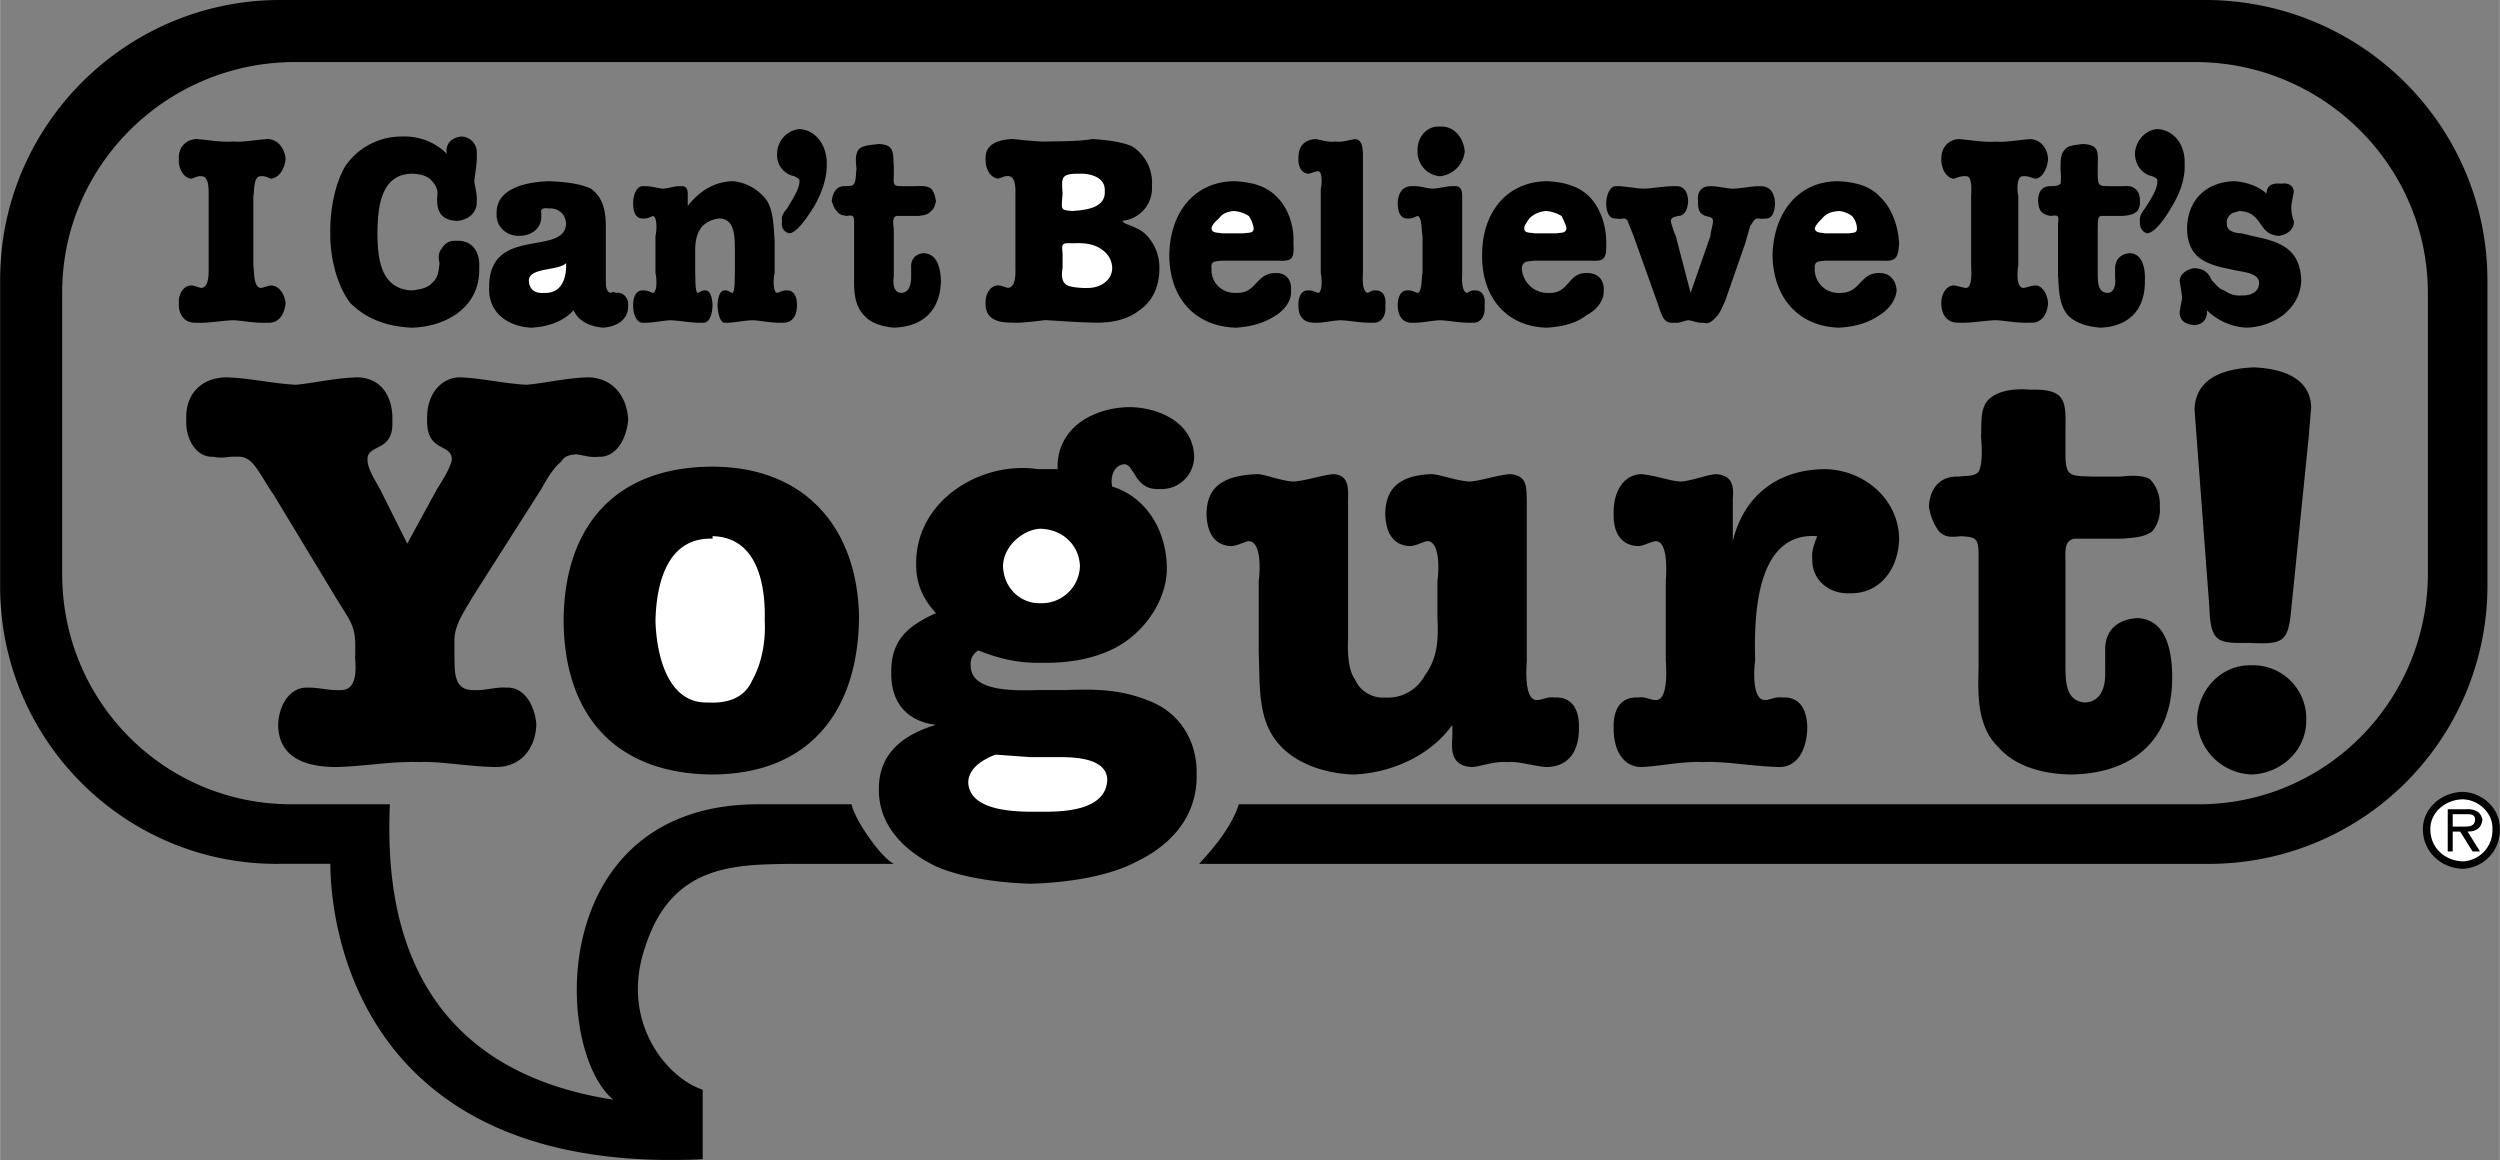 <svg xmlns="http://www.w3.org/2000/svg" width="2500" height="1160" viewBox="0 0 60.42 28.038"><rect x="0" y="0" width="60.42" height="28.038" fill="#808080" stroke="none"/><path d="M58.56 20.04c-.003.531.419.94.96.96a.934.934 0 0 0 .9-.96c.015-.478-.404-.886-.9-.9-.541.014-.963.422-.96.9"/><path d="M59.52 19.32c-.445.012-.784.338-.78.72-.004.438.335.762.78.78a.748.748 0 0 0 .72-.78c.017-.382-.322-.708-.72-.72z" fill="#fff"/><path d="M59.28 20.1h.18l.3.48h.18l-.3-.48c.195 0 .34-.075.36-.3-.02-.062-.059-.152-.12-.18-.097-.061-.184-.065-.3-.06h-.42v1.02h.12v-.48z"/><path d="M59.28 19.68h.3c.129-.009.245.009.24.12.005.205-.197.179-.36.18h-.18v-.3z" fill="#fff"/><path d="M5.04 4.74c-.003-.097.027-.493-.18-.48-.069-.013-.153.032-.24.06-.207-.028-.314-.264-.3-.48-.015-.249.135-.459.42-.48.291.021.591.084.9.06.212.024.512-.039.84-.06.247.021.397.231.42.48-.023.216-.131.452-.36.48-.065-.028-.149-.073-.24-.06-.184-.013-.154.383-.18.48v1.68c.026.134-.004.528.18.54.091-.012.175-.056.24-.06.229.004.337.24.36.42-.023.284-.173.495-.42.48-.328.015-.628-.049-.84-.06-.31.011-.609.075-.9.06-.285.015-.435-.196-.42-.48-.015-.18.093-.416.3-.42.087.004.171.048.24.06.207-.012.177-.406.18-.54V4.74zM11.16 3.3a.382.382 0 0 1 .36.42c.012.221-.036.431-.06.66.024.16.072.333.06.48.012.317-.246.463-.48.479-.335-.016-.485-.175-.479-.54.019-.164.024-.253-.12-.42-.107-.133-.299-.177-.48-.18-.755.004-.839.8-.841 1.441.002.633.086 1.353.84 1.38.187-.027.367-.052.48-.18.15-.134.156-.273.18-.479-.03-.132-.036-.247.06-.361.079-.141.216-.192.36-.18.39-.012.564.287.54.66.024.972-.833 1.418-1.62 1.44-.562-.022-1.09-.188-1.5-.6-.334-.442-.489-1.136-.48-1.68-.009-.514.093-1.163.36-1.62a1.644 1.644 0 0 1 1.38-.72 1.44 1.44 0 0 1 1.08.42c-.053-.231.108-.403.36-.42zM14.64 6.78v-1.2c.004-.409-.026-.772-.36-1.02-.283-.134-.69-.167-1.02-.18-.426.014-1.277.122-1.26.78-.017.323.241.546.54.54.247.006.51-.128.54-.42v-.12c-.03-.123.066-.142.18-.12.186-.022.396.093.42.36-.024.816-1.882.032-1.86 1.56-.022.632.499.938 1.02.96.402-.022.768-.143 1.02-.42.131.289.437.398.72.42.274-.022.61-.156.6-.54.01-.158-.098-.33-.3-.3-.038-.03-.085-.023-.12 0-.134-.023-.115-.233-.12-.3zM18.72 6.6c-.028.093-.052.457.06.48.079-.023.139-.068.24-.06.175-.008.241.165.24.36.001.237-.101.435-.36.42-.25.009-.49-.048-.72-.06-.244.011-.471.068-.66.06-.1.015-.171-.183-.18-.42.009-.195.057-.368.18-.36.068-.008.11.037.18.06.068-.023.051-.387.06-.48v-.54c-.009-.322.014-.755-.36-.78a.67.67 0 0 0-.42.18c-.147.17-.171.354-.18.54v.6c.009.093-.009.457.06.48.069-.023.111-.068.18-.06.123-.008.171.165.18.36-.009.237-.081.435-.24.42-.273.009-.513-.048-.78-.06-.206.011-.434.068-.66.06-.14.015-.242-.183-.24-.42-.001-.195.064-.368.24-.36.101-.008.161.037.24.06.112-.023.088-.387.06-.48v-.9c.028-.09.052-.453-.06-.48-.08.027-.14.072-.24.06-.175.012-.241-.16-.24-.36-.002-.233.1-.431.24-.42.221-.004.353.053.48.06.142-.007.279-.064.42-.06.213-.017.177.167.18.3v.18c.268-.344.621-.586 1.08-.6.284.014.632.18.84.48.158.279.152.604.18.96v.78zM22.14 4.5c.118-.004.256-.017.36.06.064.057.1.184.12.3-.02.094-.05.196-.12.24-.08.103-.199.103-.3.12h-.48c-.168-.018-.138.161-.12.3v1.14c-.019.187-.019.409.18.42.203-.011.233-.214.24-.36v-.24c-.019-.207.106-.347.3-.36.353.013.406.401.42.66-.014.742-.451 1.118-1.14 1.14-.247-.022-.553-.099-.72-.3-.252-.264-.24-.634-.24-.96V5.4c.006-.197-.03-.204-.18-.18-.108-.024-.167-.018-.24-.12-.053-.044-.095-.165-.12-.24.024-.218.132-.365.3-.36.084-.004.21.008.24-.06.054-.072.042-.294.06-.36-.018-.164-.042-.349.06-.48.108-.092.318-.098.48-.12.371.022.342.187.36.54v.24c-.019.255.035.236.24.24h.3zM26.4 3.36c-.212.04-.452.052-1.08.06-.223.012-.703-.046-.84-.06-.522.021-.672.23-.66.479-.012.216.096.452.3.48.09-.028.174-.073.24-.061.209-.013.18.383.18.48v1.68c0 .134.03.528-.18.54-.066-.012-.15-.056-.24-.06-.204.004-.312.24-.3.42-.012.284.138.495.66.479.113.021.599-.036.78-.06.676.043.916.056 1.14.06.388.015.819-.042 1.14-.3.321-.22.483-.583.48-1.02a1.125 1.125 0 0 0-.3-.78c-.129-.147-.345-.224-.54-.3l-.06-.06a.791.791 0 0 0 .72-.84 1.044 1.044 0 0 0-.48-.96c-.267-.118-.656-.156-.96-.177zM29.52 6.3h1.38c.344.024.38-.071.36-.42.02-.429-.129-.862-.42-1.14-.261-.264-.645-.347-1.02-.36-.968.014-1.555.778-1.56 1.8.005 1.017.616 1.718 1.62 1.74.309-.022.651-.092.96-.3.188-.117.386-.347.36-.6.026-.282-.153-.428-.36-.42-.495-.008-.459.495-.96.48-.356.015-.626-.259-.6-.6-.026-.194.124-.156.24-.18zM32.94 6.6c-.006.093-.03.457.12.48.042-.023.102-.068.18-.06.198-.008.264.165.24.36.023.237-.078.435-.3.42-.288.009-.527-.048-.78-.06-.221.011-.449.068-.6.06-.323.015-.424-.183-.42-.42-.004-.195.062-.368.24-.36.098-.008.157.037.24.06.109-.023.085-.387.06-.48V4.56c.025-.058.049-.421-.06-.42-.083-.001-.143.043-.24.06-.178-.017-.244-.188-.24-.36-.004-.262.097-.459.42-.479.157.027.307.084.48.06.139.024.294-.033.48-.06.156.021.174.205.18.36V6.6zM35.34 6.6c-.005.093-.029.457.12.48.043-.023.103-.068.18-.06.199-.008.265.165.24.36.025.237-.077.435-.3.42-.287.009-.526-.048-.78-.06-.22.011-.448.068-.66.06-.255.015-.357-.183-.36-.42.003-.195.069-.368.24-.36.104-.008.164.037.24.06.116-.023.092-.387.12-.48v-.9c-.028-.09-.004-.453-.12-.48-.076.027-.135.072-.24.06-.171.012-.237-.16-.24-.36.003-.233.105-.431.36-.42.17-.011.332.053.479.06.194-.007.368-.071.54-.06.182-.011.182.167.18.3v1.8zM35.4 3.66a.67.67 0 0 1-.6.6.59.59 0 0 1-.54-.6c-.016-.356.236-.624.54-.6.32-.023.571.244.6.6zM41.34 5.7c-.004-.077.068-.287.06-.36.008-.194-.388.022-.36-.479-.027-.206.075-.371.3-.36.17-.004.368.053.54.06.235-.007.439-.064.66-.06.253-.011.355.187.36.42-.005.207-.071.378-.24.36-.077.018-.125-.001-.18 0-.083-.001-.131.12-.18.18l-.12.42-.48 1.379c-.058.122-.13.326-.24.42-.148.167-.238.135-.3.12-.123.015-.237-.048-.36-.06-.093.011-.207.075-.3.06-.231.015-.297-.023-.42-.42l-.6-1.68-.12-.3c-.014-.07-.05-.114-.12-.12-.044.005-.098.024-.18 0-.17.018-.236-.154-.24-.36.004-.233.106-.431.24-.42.214-.004.442.053.66.06.255-.007.496-.064.78-.06.195-.011.291.136.3.36-.009.177-.069.355-.24.36-.093.027-.159.021-.18.12.021.092.075.271.12.36l.36 1.38.48-1.38zM47.64 4.74c.005-.098.035-.493-.12-.48-.12-.013-.205.032-.3.061-.198-.028-.306-.264-.3-.48-.006-.249.144-.459.42-.479.299.021.599.084.9.06.221.024.521-.039.84-.06.256.021.406.23.42.479-.014.216-.123.452-.3.48-.116-.029-.2-.074-.3-.061-.176-.013-.146.383-.12.48v1.68c-.025.134-.056.528.12.54.1-.012.184-.056.3-.06.178.004.286.24.3.42-.014.284-.164.495-.42.479-.319.015-.619-.048-.84-.06-.301.011-.601.075-.9.06-.276.015-.426-.195-.42-.479-.006-.181.102-.417.3-.42.096.004.18.048.3.06.155-.012.125-.406.12-.54V4.74z"/><path d="M51.3 4.5c.085-.004.223-.017.3.06.09.057.126.184.12.3a.384.384 0 0 1-.06.24c-.113.103-.233.103-.36.12h-.48c-.143-.018-.112.161-.12.3v1.14c.008.187.008.409.24.42.169-.011.199-.214.18-.36v-.24c.007-.207.133-.347.36-.36.318.013.372.401.36.66.012.742-.425 1.118-1.08 1.14-.28-.022-.586-.099-.78-.3-.226-.264-.214-.634-.24-.96V5.4c.032-.197-.003-.204-.18-.18-.082-.024-.142-.018-.24-.12a.487.487 0 0 1-.06-.24c-.009-.218.099-.365.3-.36.05-.004.176.008.24-.06.02-.072.008-.294 0-.36.008-.164-.016-.349.12-.48.074-.092.284-.098.42-.12.397.022.368.187.36.54v.24c.008.255.062.236.3.24h.3zM54.78 4.68c.008-.21.146-.261.36-.24.121-.021.276.011.3.18-.023.169-.065.296-.06.42a.821.821 0 0 0 .06.3c.019.188-.149.334-.36.36-.526-.026-.364-.574-.96-.6-.058.026-.136.033-.18.06-.088.062-.13.145-.12.24-.01.198.218.236.36.24l.24.06c.631.133 1.17.267 1.2 1.08-.029.697-.665 1.118-1.32 1.14a1.476 1.476 0 0 1-.96-.42c.015.226-.111.34-.3.36-.183-.02-.345-.071-.36-.3.015-.134.045-.255.06-.36-.015-.156-.039-.277-.06-.42.021-.188.208-.278.36-.3.237.022.327.099.42.3.098.092.165.206.3.24a.587.587 0 0 0 .42.12c.158.012.421-.052.42-.3.001-.235-.358-.261-.54-.3-.615-.127-1.191-.216-1.2-1.02.009-.712.495-1.126 1.14-1.14.26.014.578.109.78.3zM9.84 13.14l.72-1.32c.122-.188.338-.538.36-.72-.022-.398-.616-.156-.6-.96-.016-.613.335-1.004.78-1.02.514.016 1.067.15 1.62.18.392-.029.946-.164 1.5-.18.593.016.931.461.96 1.02-.029.426-.272.926-.72.9-.2.026-.376-.042-.54-.06-.173.019-.281.045-.36.18-.191.149-.354.433-.48.66l-1.68 2.64c-.178.318-.421.643-.42 1.02v.36c.013.37-.042.855.48.84.262.015.518-.079.78-.06.454-.019.697.48.72.9-.023.566-.361 1.011-.96 1.02-.683-.009-1.358-.144-1.86-.12-.713-.023-1.389.111-2.04.12-1.036-.009-1.374-.454-1.38-1.02.007-.419.25-.919.72-.9.259-.006.515.075.78.06.411.015.383-.498.36-.78.023-.73-.03-.757-.42-1.38L6.6 11.94c-.13-.172-.346-.577-.48-.72-.122-.141-.244-.195-.42-.18-.175-.015-.336.053-.54 0-.445.026-.688-.474-.66-.9-.028-.559.309-1.004.96-1.02.565.016 1.118.15 1.68.18.383-.029.937-.164 1.5-.18.598.016.867.501.84 1.08.027.731-.607.528-.6.9-.007.222.182.506.3.72l.66 1.32z"/><path d="M17.22 18.72c-2.332-.013-3.587-1.417-3.6-3.72.013-2.3 1.268-3.718 3.6-3.72 2.217.002 3.513 1.46 3.54 3.66-.027 2.214-1.161 3.767-3.54 3.78zM22.62 17.52c-.769.229-1.389.674-1.38 1.56-.009.869.611 1.49 1.38 1.86.622.278 1.554.4 2.28.42.812-.021 1.865-.156 2.58-.54.852-.412 1.459-1.114 1.44-2.1.019-.796-.399-1.512-1.2-1.8-.684-.265-1.278-.265-1.98-.24h-.6c-.44.002-1.696.096-1.68-.6-.016-.181.079-.289.18-.36.52.206.979.314 1.56.3.675.014 1.471-.121 2.04-.54.552-.404.957-1.066.96-1.74-.003-.892-.476-1.716-1.32-1.98-.047-.181.007-.518.3-.54.125.021.166.143.24.24.142.254.317.375.6.36a.789.789 0 0 0 .84-.78c-.016-.811-.826-1.189-1.56-1.2-.885.011-1.776.511-1.74 1.5h-.48c-1.352-.205-2.945.739-2.939 2.28-.005.483.157.848.479 1.2-.688.309-1.092.66-1.08 1.439-.013.734.392 1.179 1.08 1.261zM30.42 14.04c.029-.18.083-.949-.24-.96-.109.011-.244.105-.42.12-.445-.015-.593-.379-.6-.78.007-.517.236-.936 1.26-.96.245.038.542.16.84.18.31-.021.621-.142.96-.18.443.024.349.43.36.78v3.18c-.011.304-.011.776.18 1.02.12.283.43.445.72.42.398.024.763-.178.96-.54.302-.408.329-.867.3-1.38v-.9c.029-.18.083-.949-.24-.96-.109.011-.244.105-.42.12-.444-.015-.593-.379-.6-.78.007-.517.236-.936 1.14-.96.284.038.582.16.9.18.289-.021.599-.142.96-.18.449.024.409.335.42.66v3.84c-.011.195-.065.965.24.96.126.005.262-.089.42-.06.462-.03.611.335.6.72.012.533-.218.951-.78.96-.343-.022-.653-.144-.96-.12-.301-.023-.598.098-.84.12-.527-.022-.5-.44-.479-.72v-.3c-.547.769-1.519 1.173-2.4 1.2-.711-.027-1.508-.283-1.92-.9-.385-.558-.331-1.354-.36-2.04v-1.74zM40.26 14.04c.012-.18.065-.949-.24-.96-.127.011-.262.105-.42.12-.463-.015-.611-.379-.6-.78-.011-.517.218-.936.66-.96.396.038.666.16.96.18.272-.021.556-.142.84-.18.418.024.445.294.42.6v1.02c.268-1.109 1.091-1.73 2.22-1.74.951.01 1.788.725 1.8 1.68-.012.706-.444 1.34-1.2 1.32-.486.021-.918-.317-.9-.84-.019-.207.062-.382.12-.54-1.489-.112-1.529 1.94-1.5 3-.029.195-.083.965.24.96.109.005.244-.089.42-.06.445-.03.594.335.6.72-.006.533-.236.951-.66.96-.75-.022-1.291-.144-1.86-.12-.497-.023-1.01.098-1.5.12-.441-.009-.671-.427-.66-.96-.011-.385.137-.75.6-.72.158-.03.293.064.42.06.305.005.251-.765.24-.96v-1.92zM51.24 11.52c.209-.022.52-.049.72.06a.868.868 0 0 1 .24.66.82.82 0 0 1-.18.6c-.207.157-.477.157-.72.18h-1.08c-.364-.023-.296.354-.3.6v2.46c.003.399.003.872.48.9.428-.028.496-.46.48-.78v-.48c-.011-.456.272-.752.78-.78.721.028.842.851.84 1.44.002 1.531-.984 2.327-2.46 2.34-.629-.013-1.318-.175-1.74-.66-.523-.5-.496-1.284-.48-1.92v-2.76c-.002-.383-.083-.397-.42-.42-.244.023-.379.037-.54-.12a1.33 1.33 0 0 1-.24-.6c.023-.432.266-.742.72-.72.113-.022.396.005.48-.12.105-.172.079-.645.06-.84.019-.291-.036-.682.18-.9.257-.255.729-.268 1.02-.24.911-.028.844.323.84 1.08v.48c.003.559.125.518.66.54h.66zM55.74 17.4c.012.713-.582 1.293-1.32 1.32a1.369 1.369 0 0 1-1.32-1.32c.02-.745.6-1.339 1.32-1.32a1.286 1.286 0 0 1 1.32 1.32zM53.04 9.9c.026-.792.755-.994 1.44-1.02.61.026 1.353.215 1.38.96l-.06.72-.42 4.14c-.073.834-.195.875-1.02.84-.754.008-.93-.005-.96-.84l-.36-4.8zM52.5 4.98c-.1.174-.376.63-.6.66-.125-.03-.193-.143-.18-.3-.013-.102.038-.197.12-.3.092-.146.317-.467.3-.66.017-.065-.044-.083-.12-.12-.24-.047-.415-.267-.42-.54.005-.285.23-.578.54-.6.434.022.682.422.66.84.022.36-.124.726-.3 1.02zM19.68 4.98c-.114.18-.39.63-.6.66-.14-.03-.207-.137-.18-.3-.027-.102.029-.191.12-.3.078-.14.309-.467.3-.66.009-.06-.053-.077-.12-.12a.515.515 0 0 1-.42-.54.6.6 0 0 1 .54-.6c.42.022.668.428.66.84.008.36-.133.726-.3 1.02z"/><path d="M6.72 20.88c-3.708.021-6.729-3-6.72-6.72V6.78C-.01 3.049 3.012.027 6.72 0h46.62c3.754.027 6.776 3.049 6.78 6.78v7.38a6.728 6.728 0 0 1-6.78 6.72H28.98c.385-.416.792-.916.96-1.44H53.1c3.08.024 5.578-2.474 5.58-5.58V7.08c-.001-3.055-2.5-5.554-5.58-5.58H7.08c-3.091.026-5.59 2.525-5.58 5.58v6.78c-.01 3.105 2.489 5.604 5.58 5.58h2.34c-.086 2.055.112 6.324 5.4 7.14-1.455-1.21-1.61-7.116 3.48-7.14h2.28c.075.38.715 1.293 1.021 1.44H19.08c-1.339.021-2.839.021-3.479 1.98-.642 1.825.515 3.197 1.38 3.479v1.68c-8.083.381-8.99-5.306-9-7.14H6.72z"/><path d="M37.08 6.3h1.38c.331.024.367-.071.36-.42.007-.429-.143-.862-.42-1.14-.274-.264-.658-.347-1.02-.36-.981.014-1.568.778-1.56 1.8-.008 1.017.604 1.718 1.56 1.74.356-.022.698-.092.96-.3.235-.117.433-.347.42-.6.013-.282-.167-.428-.42-.42-.448-.008-.412.495-.9.48a.626.626 0 0 1-.66-.6c.021-.194.171-.156.3-.18zM44.1 6.3h1.38c.358.024.394-.071.42-.42-.026-.429-.176-.862-.48-1.14-.248-.264-.631-.347-1.02-.36-.954.014-1.541.778-1.56 1.8.019 1.017.63 1.718 1.62 1.74.323-.022.665-.092.96-.3.202-.117.4-.347.42-.6-.02-.282-.2-.428-.42-.42-.481-.008-.445.495-.96.48a.572.572 0 0 1-.6-.6c-.012-.194.138-.156.24-.18z"/><path d="M13.68 6.48c-.024.392-.198.615-.54.6-.187.015-.354-.062-.36-.3.006-.322.702-.227.9-.42v.12zM26.28 6.96c-.128.008-.392-.018-.48-.06-.158-.079-.146-.276-.12-.42v-.36c-.025-.242-.013-.248.24-.24.208-.008.376-.002.54.06.237.097.412.276.42.54-.008.329-.333.488-.6.48zM26.1 4.2c.226-.01.621.072.6.42.021.411-.458.455-.78.48-.307-.025-.266-.025-.24-.42-.026-.388-.05-.49.42-.48zM29.52 5.64c-.05-.023-.236.009-.24-.12.004-.075.1-.177.18-.24.087-.128.219-.167.36-.18a.766.766 0 0 1 .36.12.708.708 0 0 1 .12.3c-.009.129-.123.097-.24.12h-.54zM17.1 16.98c.487.026.893-.109 1.08-.54.245-.433.326-.986.3-1.44.025-.87-.177-2.017-1.26-2.04v.06c-1.104-.037-1.36 1.097-1.38 1.98.02.791.276 2.006 1.26 1.98zM25.14 12.78c.545.014.937.392.96.9a.925.925 0 0 1-.96.9c-.481.01-.886-.369-.9-.9.014-.508.516-.888.9-.9zM37.08 5.64c-.063-.023-.249.009-.24-.12-.009-.075.087-.177.12-.24a.633.633 0 0 1 .42-.18.878.878 0 0 1 .36.12c.038.078.098.193.12.3-.022.129-.136.097-.24.12h-.54zM44.1 5.64c-.037-.023-.223.009-.24-.12.018-.075.113-.177.18-.24.102-.128.233-.167.42-.18a.671.671 0 0 1 .3.12.474.474 0 0 1 .12.3c.005.129-.109.097-.18.12h-.6zM24.06 18.24l.84.06h.72c.376.002 1.119.029 1.14.54-.021.771-1.102.785-1.62.78-.508.005-1.723.019-1.74-.72.017-.341.355-.544.66-.66z" fill="#fff"/></svg>